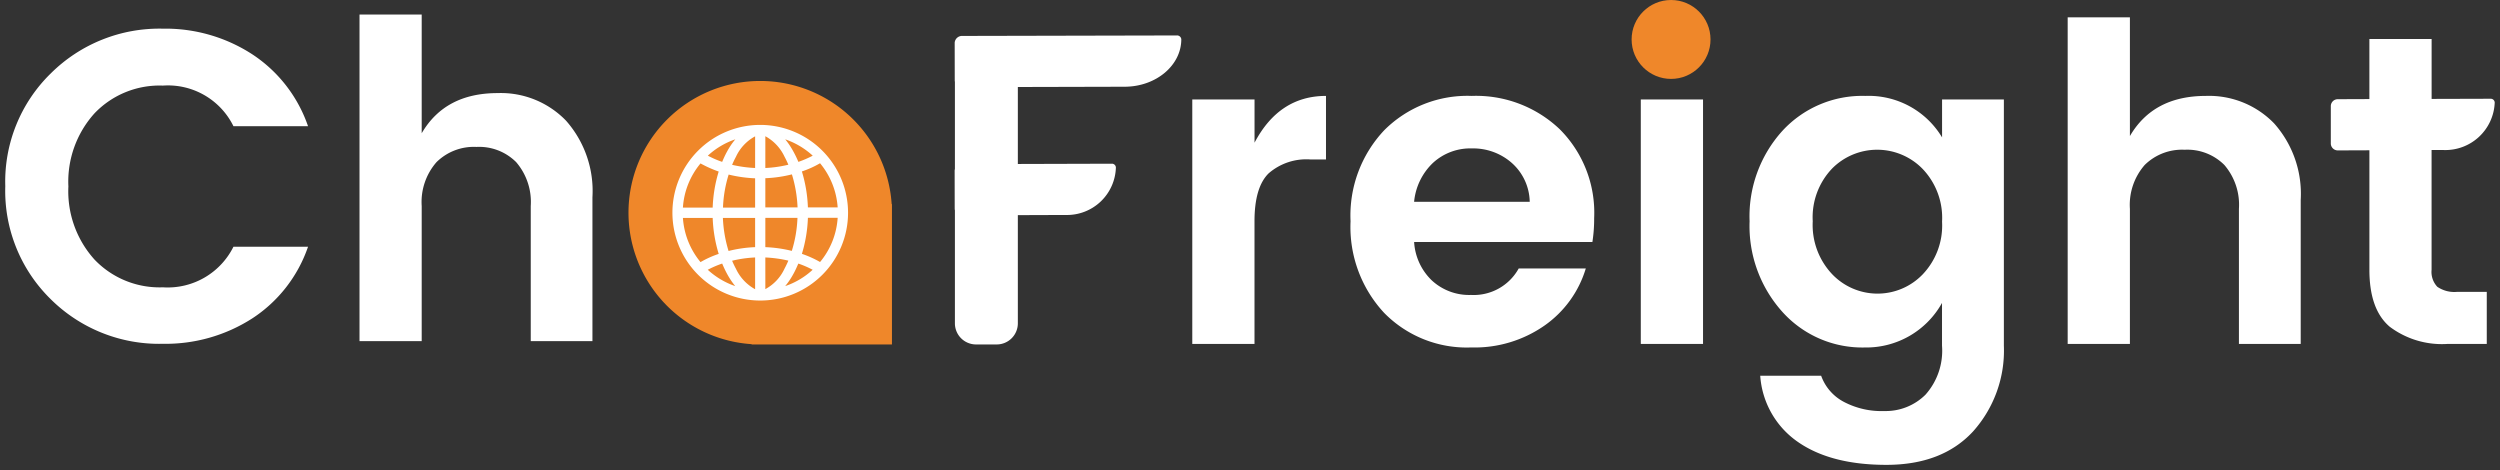<svg xmlns="http://www.w3.org/2000/svg" width="236.542" height="44.483" viewBox="0 0 236.542 44.483">
  <rect x="0" y="0" width="236.542" height="44.483" fill="#333333" stroke="none"/>
  <g id="logo-English" transform="translate(0.5)">
    <path id="联合_48" data-name="联合 48" d="M169.576,40.415a8.291,8.291,0,0,1-3.529-6.242h5.763a4.508,4.508,0,0,0,2.088,2.443,7.626,7.626,0,0,0,3.883.9,5.335,5.335,0,0,0,3.9-1.545,6.246,6.246,0,0,0,1.566-4.635v-4.05a8.2,8.2,0,0,1-7.308,4.217,10.169,10.169,0,0,1-7.788-3.361,12.138,12.138,0,0,1-3.11-8.581,12.037,12.037,0,0,1,3.09-8.54A10.26,10.26,0,0,1,175.986,7.7a8.1,8.1,0,0,1,7.266,3.925V8.033H189.1v23.3a11.468,11.468,0,0,1-2.923,8.122q-2.923,3.154-8.2,3.153T169.576,40.415Zm3.256-25.826a6.674,6.674,0,0,0-1.816,4.97,6.771,6.771,0,0,0,1.838,5.01,5.928,5.928,0,0,0,8.56.021,6.7,6.7,0,0,0,1.838-4.99,6.7,6.7,0,0,0-1.838-4.991,6,6,0,0,0-8.582-.021ZM130.459,28.223a11.928,11.928,0,0,1-3.174-8.664,11.744,11.744,0,0,1,3.2-8.624A11.108,11.108,0,0,1,138.747,7.7a11.478,11.478,0,0,1,8.33,3.153,11.168,11.168,0,0,1,3.257,8.414,14.261,14.261,0,0,1-.166,2.254H133.3a5.487,5.487,0,0,0,1.67,3.632,5.2,5.2,0,0,0,3.716,1.379,4.864,4.864,0,0,0,4.51-2.506h6.347a10.154,10.154,0,0,1-3.883,5.386,11.56,11.56,0,0,1-6.973,2.088A10.94,10.94,0,0,1,130.459,28.223Zm4.614-14.177a5.831,5.831,0,0,0-1.775,3.675h10.94a5.039,5.039,0,0,0-1.691-3.675,5.521,5.521,0,0,0-3.778-1.378A5.217,5.217,0,0,0,135.073,14.046ZM91.85,31.216a2,2,0,0,1-2-2v-10.7a.577.577,0,0,1-.019-.148l-.005-3.578a.57.57,0,0,1,.024-.171V6.365a.531.531,0,0,1-.015-.126L89.829,2.66a.7.7,0,0,1,.756-.635l20.254-.046a.4.4,0,0,1,.432.36c0,2.477-2.394,4.487-5.356,4.492l-10.11.026v7.283l8.894-.026a.372.372,0,0,1,.383.36,4.629,4.629,0,0,1-4.757,4.491l-4.52.016V29.216a2,2,0,0,1-2,2Zm139.226-.049a8.227,8.227,0,0,1-5.47-1.629q-1.921-1.628-1.921-5.386V12.845l-2.965.011a.661.661,0,0,1-.686-.633l0-3.578a.659.659,0,0,1,.683-.634L223.684,8V2.313h5.888V7.984l5.58-.016a.376.376,0,0,1,.39.36A4.674,4.674,0,0,1,230.7,12.82l-1.132,0V24.152a2.058,2.058,0,0,0,.543,1.608,2.854,2.854,0,0,0,1.879.48h2.8v4.927Zm-19.736,0V18.389a5.778,5.778,0,0,0-1.378-4.154,4.956,4.956,0,0,0-3.758-1.441,5.026,5.026,0,0,0-3.779,1.441,5.726,5.726,0,0,0-1.4,4.154V31.167h-5.888V.266h5.888V11.5q2.214-3.8,7.182-3.8a8.574,8.574,0,0,1,6.473,2.61,10.029,10.029,0,0,1,2.506,7.244V31.167Zm-56.593,0V8.033h5.888V31.167Zm-42.437,0V8.033H118.2v4.092Q120.534,7.7,124.961,7.7v6.013H123.5a5.433,5.433,0,0,0-3.967,1.316q-1.336,1.315-1.336,4.531V31.167ZM4.3,26.933A14.337,14.337,0,0,1,0,16.243,14.3,14.3,0,0,1,4.322,5.554,14.579,14.579,0,0,1,14.908,1.337a15.079,15.079,0,0,1,8.455,2.422,13.293,13.293,0,0,1,5.282,6.806H21.588a6.9,6.9,0,0,0-6.681-3.841,8.5,8.5,0,0,0-6.452,2.61,9.636,9.636,0,0,0-2.484,6.931A9.637,9.637,0,0,0,8.456,23.2a8.507,8.507,0,0,0,6.452,2.61,6.949,6.949,0,0,0,6.681-3.841h7.057a13.188,13.188,0,0,1-5.282,6.785,15.172,15.172,0,0,1-8.455,2.4A14.56,14.56,0,0,1,4.3,26.933ZM49.718,30.9V18.122a5.778,5.778,0,0,0-1.378-4.154,4.953,4.953,0,0,0-3.758-1.441A5.021,5.021,0,0,0,40.8,13.968a5.726,5.726,0,0,0-1.4,4.154V30.9H33.516V0H39.4V11.233q2.213-3.8,7.182-3.8a8.573,8.573,0,0,1,6.473,2.609,10.036,10.036,0,0,1,2.5,7.245V30.9Z" transform="translate(0 1.375)" fill="#fff" stroke="rgba(0,0,0,0)" stroke-miterlimit="10" stroke-width="1"/>
    <circle id="椭圆_25" data-name="椭圆 25" cx="3.733" cy="3.733" r="3.733" transform="translate(153.878)" fill="#ef872a"/>
    <path id="联合_40" data-name="联合 40" d="M11.651,24.928V24.9A12.464,12.464,0,1,1,24.9,11.651h.026V24.928Z" transform="translate(58.967 7.663)" fill="#ef872a"/>
    <path id="路径_550" data-name="路径 550" d="M160.409,76.7a8.309,8.309,0,1,0,8.309,8.309A8.318,8.318,0,0,0,160.409,76.7Zm-.484,4.077a12.012,12.012,0,0,1-2.177-.3c.112-.268.233-.518.363-.76a4.182,4.182,0,0,1,1.814-1.935Zm0,.976v2.773h-3.04a11.972,11.972,0,0,1,.536-3.127A12.6,12.6,0,0,0,159.925,81.753Zm0,3.74v2.773a12.168,12.168,0,0,0-2.513.363,12.341,12.341,0,0,1-.536-3.127h3.049Zm0,3.749v3.006a4.27,4.27,0,0,1-1.814-1.935c-.13-.242-.251-.492-.363-.76A11.3,11.3,0,0,1,159.925,89.242Zm.967,0a12.012,12.012,0,0,1,2.177.3c-.112.268-.233.518-.363.76a4.181,4.181,0,0,1-1.814,1.935Zm0-.976V85.493h3.04a11.972,11.972,0,0,1-.535,3.127A12.509,12.509,0,0,0,160.893,88.266Zm0-3.749V81.744a12.169,12.169,0,0,0,2.514-.363,12.342,12.342,0,0,1,.535,3.127h-3.049Zm0-3.74V77.771a4.269,4.269,0,0,1,1.814,1.935c.13.242.251.492.363.76A11.3,11.3,0,0,1,160.893,80.777Zm2.669-1.529a7.406,7.406,0,0,0-.786-1.183,7.407,7.407,0,0,1,2.6,1.546,9.583,9.583,0,0,1-1.356.587C163.881,79.87,163.726,79.55,163.562,79.248Zm-6.305,0c-.164.3-.311.622-.449.95a9.17,9.17,0,0,1-1.356-.587,7.279,7.279,0,0,1,2.6-1.546A6.889,6.889,0,0,0,157.257,79.248Zm-.777,1.866a13.234,13.234,0,0,0-.57,3.412h-2.816a7.253,7.253,0,0,1,1.667-4.181A11.142,11.142,0,0,0,156.479,81.114Zm-.57,4.379a13.3,13.3,0,0,0,.57,3.412,9.145,9.145,0,0,0-1.719.777,7.312,7.312,0,0,1-1.667-4.181h2.816Zm.9,4.327c.138.328.285.648.449.95a7.406,7.406,0,0,0,.786,1.183,7.406,7.406,0,0,1-2.6-1.546A9.275,9.275,0,0,1,156.807,89.82Zm6.755.95c.164-.3.311-.622.449-.95a9.166,9.166,0,0,1,1.356.587,7.279,7.279,0,0,1-2.6,1.546A6.887,6.887,0,0,0,163.562,90.77Zm.786-1.866a13.237,13.237,0,0,0,.57-3.412h2.816a7.254,7.254,0,0,1-1.667,4.181A9.705,9.705,0,0,0,164.348,88.9Zm.57-4.388a13.3,13.3,0,0,0-.57-3.412,9.145,9.145,0,0,0,1.719-.777,7.312,7.312,0,0,1,1.667,4.181h-2.816Z" transform="translate(-88.978 -64.882)" fill="#fff"/>
  </g>
</svg>
